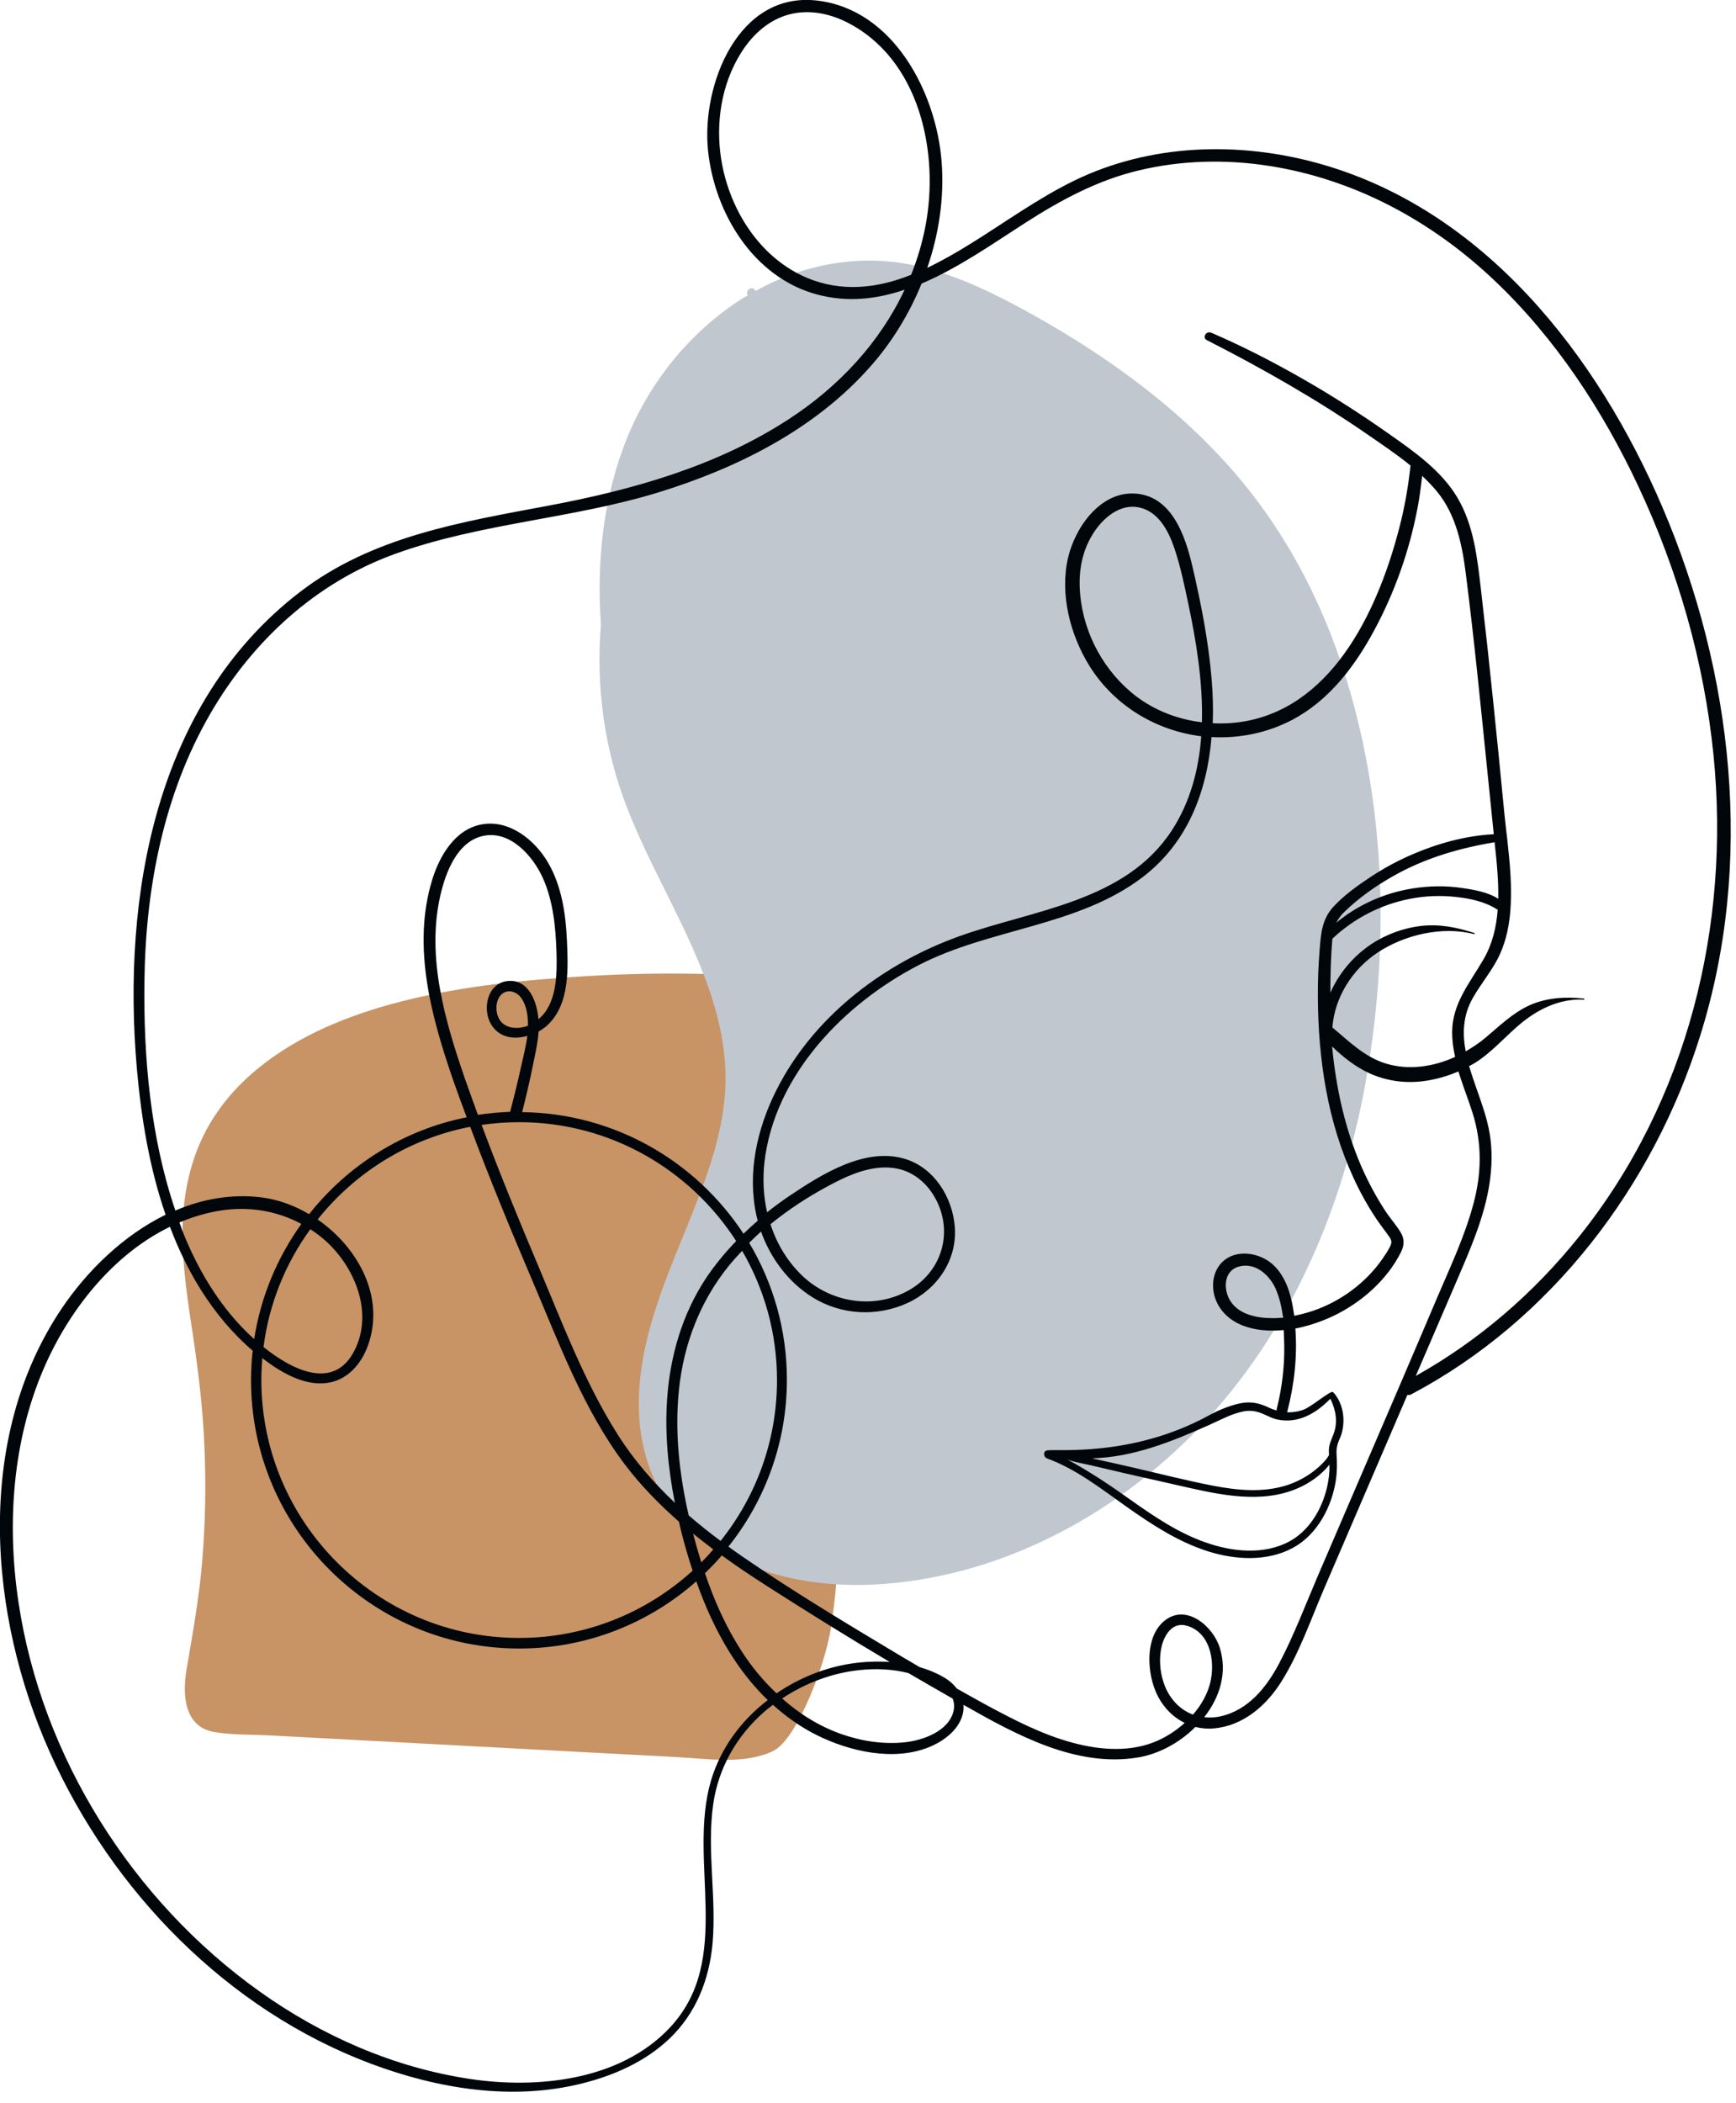<?xml version="1.0" encoding="UTF-8"?> <svg xmlns="http://www.w3.org/2000/svg" width="128" height="155" viewBox="0 0 128 155" fill="none"> <g clip-path="url(#clip0_286_16)"> <path d="M61.55 84.89C61.29 80.87 60.94 76.86 60.48 72.86C60.44 72.51 60.24 72.3 59.88 72.26C54.29 71.71 48.66 71.6 43.05 71.95C38.3 72.24 33.48 72.73 28.88 73.99C25.09 75.03 21.33 76.64 18.38 79.29C16.99 80.54 15.81 82.04 14.99 83.71C13.91 85.92 13.47 88.35 13.46 90.79C13.45 93.38 13.85 95.94 14.24 98.49C14.65 101.23 14.97 103.97 15.08 106.74C15.19 109.47 15.14 112.21 14.92 114.93C14.7 117.68 14.21 120.35 13.75 123.07C13.45 124.86 13.56 127.25 15.78 127.64C17.1 127.87 18.5 127.82 19.83 127.89C21.28 127.97 22.72 128.04 24.17 128.12C29.86 128.42 35.54 128.73 41.23 129.03C44.12 129.18 47.02 129.34 49.91 129.49C52.2 129.61 54.83 130.06 56.99 129.05C58.84 128.18 61.11 122.05 61.34 119.41C61.55 118.07 61.68 116.72 61.74 115.37C61.77 114.74 61.8 114.09 61.76 113.46C61.76 113.41 61.75 113.36 61.74 113.32C61.86 110.92 61.94 108.52 62 106.13C62.18 99.06 62.01 91.97 61.55 84.89Z" fill="#C89365"></path> <path d="M99.03 49.29C97.51 44.62 95.27 40.19 92.24 36.31C89.17 32.38 85.35 29.09 81.23 26.31C79.14 24.9 76.97 23.61 74.74 22.43C72.41 21.2 69.97 20.1 67.38 19.55C63.35 18.7 59.26 19.46 55.7 21.45C55.69 21.44 55.69 21.43 55.68 21.41C55.49 21.02 54.95 21.36 55.11 21.74C55.12 21.75 55.12 21.77 55.12 21.78C54.96 21.87 54.8 21.95 54.65 22.05C50.92 24.46 47.98 28.04 46.29 32.15C44.49 36.51 43.97 41.34 44.31 46.03C44.31 46.07 44.3 46.1 44.3 46.14C43.94 50.62 44.56 55.16 46.17 59.36C47.93 63.95 50.61 68.14 52.24 72.79C53.04 75.07 53.55 77.44 53.49 79.87C53.42 82.52 52.67 85.1 51.76 87.57C49.99 92.36 47.56 96.94 47.15 102.12C46.96 104.54 47.28 107.01 48.33 109.21C49.23 111.08 50.65 112.63 52.35 113.8C55.79 116.17 60.22 116.97 64.33 116.78C73.47 116.35 82.06 111.81 88.35 105.29C95.23 98.16 99.2 88.69 100.82 79.01C102.47 69.22 102.12 58.77 99.03 49.29Z" fill="#C0C7CF"></path> <path d="M122.58 37.39C117.78 26.17 109.41 15.41 97.18 12.03C91.27 10.4 84.78 10.6 79.21 13.31C76.5 14.63 74.06 16.42 71.5 18C70.5 18.62 69.45 19.22 68.37 19.74C69.23 17.24 69.63 14.58 69.43 11.95C69.05 6.85 65.89 0.69 60.24 0.04C54.41 -0.63 51.73 6.26 52.2 11.04C52.66 15.68 55.55 20.46 60.27 21.71C62.5 22.3 64.64 22.05 66.7 21.35C64.87 25.25 61.85 28.49 58.16 30.89C52.86 34.35 46.68 36.09 40.52 37.25C34.04 38.47 27.47 39.51 22.1 43.64C11.43 51.84 8.99 66.08 10.09 78.74C10.41 82.36 11.01 86.05 12.21 89.52C9.1 91.04 6.43 93.64 4.55 96.43C-1.9 106.01 -0.86 119.03 3.68 129.15C8.27 139.38 16.75 148.11 27.33 152.08C32.29 153.94 37.79 154.85 43 153.52C45.33 152.93 47.59 151.92 49.35 150.25C51.32 148.38 52.3 145.88 52.54 143.21C52.84 139.79 52.1 136.35 52.59 132.94C52.98 130.28 54.31 127.94 56.33 126.17C56.54 125.98 56.77 125.81 56.99 125.64C57.97 126.52 59.05 127.29 60.24 127.88C62.66 129.08 65.91 129.82 68.52 128.75C69.54 128.33 70.61 127.56 70.95 126.45C71.04 126.17 71.06 125.9 71.04 125.64C74.93 127.85 79.35 130.27 83.9 129.52C85.42 129.27 86.97 128.44 88.14 127.27C88.56 127.37 89.01 127.42 89.47 127.38C91.62 127.2 93.32 125.75 94.44 123.99C95.77 121.9 96.61 119.46 97.58 117.19C98.66 114.68 99.74 112.17 100.82 109.66L103.77 102.8C103.87 102.81 103.97 102.81 104.07 102.75C114.37 97.3 121.88 87.43 125.34 76.39C129.37 63.62 127.79 49.58 122.58 37.39ZM63.38 21.14C57.88 21.43 53.97 16.82 53.17 11.7C52.76 9.05 53.19 6.23 54.61 3.94C55.38 2.69 56.5 1.6 57.93 1.14C59.41 0.66 61 0.93 62.38 1.61C67.81 4.3 69.3 11.28 68.22 16.75C67.98 17.96 67.63 19.13 67.18 20.25C65.96 20.74 64.7 21.07 63.38 21.14ZM52.43 131.2C50.66 137.19 54.15 144.39 49.36 149.46C45.71 153.32 39.64 153.96 34.65 153.21C29.05 152.37 23.75 150.05 19.15 146.77C9.77 140.09 3.06 129.48 1.36 118.06C0.5 112.31 0.91 106.2 3.24 100.82C5.07 96.59 8.3 92.46 12.53 90.41C13.14 92.03 13.89 93.59 14.82 95.07C15.86 96.72 17.14 98.27 18.63 99.54C18.55 100.26 18.51 100.98 18.51 101.72C18.51 112.62 27.38 121.49 38.28 121.49C43.28 121.49 47.85 119.62 51.34 116.54C51.97 118.33 52.75 120.07 53.74 121.68C54.55 123 55.5 124.22 56.61 125.29C54.66 126.78 53.14 128.82 52.43 131.2ZM37.34 72.31C35.9 72.53 35.56 74.4 36.21 75.49C36.8 76.47 37.88 76.63 38.88 76.34C38.79 77.08 38.6 77.81 38.44 78.52C38.19 79.67 37.91 80.81 37.61 81.94C36.81 81.97 36.02 82.04 35.24 82.16C34.93 81.31 34.62 80.46 34.32 79.61C32.83 75.3 31.42 70.56 32.47 65.98C32.86 64.3 33.71 62 35.64 61.6C37.64 61.18 39.33 63.12 40.05 64.76C40.79 66.44 40.97 68.33 41.03 70.14C41.08 71.8 41.07 73.99 39.7 75.11C39.6 73.81 38.96 72.07 37.34 72.31ZM38.93 75.59C38.21 75.87 37.22 75.84 36.8 75.09C36.52 74.58 36.52 73.77 36.93 73.33C37.4 72.83 38.13 73.07 38.46 73.59C38.85 74.16 38.93 74.91 38.93 75.59ZM38.28 82.7C44.99 82.7 50.89 86.2 54.28 91.46C53.46 92.31 52.7 93.23 52.04 94.22C50.3 96.86 49.41 99.94 49.19 103.07C49.01 105.64 49.26 108.22 49.76 110.75C48.16 109.24 46.71 107.57 45.52 105.68C43.09 101.83 41.46 97.5 39.7 93.32C38.24 89.87 36.82 86.41 35.51 82.9C36.42 82.77 37.34 82.7 38.28 82.7ZM57.29 101.71C57.29 106.19 55.73 110.31 53.13 113.56C52.32 112.96 51.54 112.33 50.78 111.68C50.09 108.65 49.74 105.53 50.06 102.43C50.4 99.08 51.62 95.89 53.75 93.27C54.06 92.89 54.39 92.53 54.72 92.18C56.35 94.98 57.29 98.23 57.29 101.71ZM51.71 115.14C51.49 114.44 51.29 113.73 51.1 113.02C51.59 113.42 52.09 113.8 52.59 114.18C52.32 114.51 52.02 114.83 51.71 115.14ZM39.3 94.49C41.25 99.07 43.04 103.9 46.06 107.91C47.24 109.47 48.6 110.86 50.06 112.14C50.11 112.34 50.15 112.55 50.2 112.75C50.45 113.76 50.74 114.76 51.07 115.75C47.69 118.83 43.2 120.71 38.28 120.71C27.8 120.71 19.27 112.18 19.27 101.7C19.27 101.16 19.3 100.62 19.34 100.09C19.71 100.37 20.08 100.64 20.47 100.88C21.61 101.59 23.01 102.17 24.38 101.87C25.66 101.59 26.56 100.56 27.04 99.39C28.5 95.76 26.48 91.99 23.42 89.87C26.19 86.4 30.14 83.92 34.67 83.04C36.11 86.9 37.69 90.71 39.3 94.49ZM24.3 91.72C26.28 93.69 27.49 96.85 26.14 99.52C24.63 102.51 21.56 100.98 19.43 99.27C19.84 96.06 21.06 93.09 22.88 90.59C23.38 90.91 23.86 91.28 24.3 91.72ZM18.74 98.68C18.51 98.47 18.29 98.27 18.1 98.08C16.05 96.02 14.55 93.47 13.48 90.79C13.39 90.56 13.32 90.32 13.23 90.09C14.18 89.69 15.17 89.39 16.21 89.22C18.31 88.88 20.41 89.22 22.22 90.2C20.45 92.66 19.23 95.55 18.74 98.68ZM54.69 121.7C53.53 119.91 52.66 117.96 51.98 115.94C52.41 115.52 52.83 115.09 53.22 114.63C54.31 115.42 55.43 116.17 56.56 116.89C59.54 118.8 62.55 120.67 65.6 122.48C64.65 122.42 63.7 122.46 62.82 122.59C60.85 122.88 58.93 123.65 57.26 124.79C56.28 123.88 55.42 122.83 54.69 121.7ZM70.31 126.08C69.97 127.58 68.05 128.26 66.71 128.4C65.16 128.56 63.59 128.33 62.11 127.82C60.45 127.25 58.96 126.32 57.67 125.17C59.37 124.04 61.35 123.29 63.37 123.08C64.57 122.95 65.8 123 66.98 123.3C67.98 123.88 68.98 124.46 69.98 125.03C70.07 125.08 70.15 125.13 70.24 125.18C70.35 125.45 70.38 125.74 70.31 126.08ZM87.96 126.36C86.95 125.98 86.16 125.12 85.79 123.98C85.52 123.15 85.45 122.23 85.64 121.38C85.84 120.49 86.45 119.5 87.51 119.81C89.41 120.36 89.67 122.86 89.11 124.43C88.86 125.14 88.46 125.79 87.96 126.36ZM100.13 109.25C99.15 111.54 98.16 113.82 97.18 116.11C96.26 118.25 95.43 120.46 94.35 122.52C93.41 124.32 92.06 126.03 89.98 126.49C89.57 126.58 89.17 126.59 88.79 126.55C89.94 125.09 90.52 123.26 89.93 121.41C89.42 119.82 87.44 118.14 85.84 119.46C84.45 120.61 84.57 123.07 85.18 124.58C85.61 125.65 86.38 126.5 87.35 126.97C86.78 127.49 86.13 127.92 85.44 128.24C83.46 129.16 81.14 128.99 79.08 128.43C76.81 127.82 74.71 126.72 72.65 125.61C71.95 125.23 71.25 124.83 70.55 124.44C70.31 124.13 70.01 123.86 69.66 123.65C69.09 123.31 68.46 123.05 67.81 122.86C67.32 122.57 66.84 122.29 66.35 122C62.43 119.65 58.48 117.29 54.71 114.69C54.37 114.46 54.04 114.22 53.71 113.98C56.4 110.6 58.02 106.33 58.02 101.68C58.02 97.99 57 94.54 55.24 91.59C55.53 91.31 55.81 91.03 56.11 90.76C56.81 92.71 58.1 94.46 59.85 95.57C61.99 96.93 64.69 97.07 66.97 96C69.13 94.98 70.59 92.83 70.4 90.41C70.23 88.24 68.89 86.07 66.74 85.41C63.8 84.51 60.58 86.54 58.24 88.11C57.66 88.5 57.1 88.91 56.56 89.34C56.29 88.15 56.23 86.91 56.36 85.69C57.09 79.25 62.23 73.96 67.77 71.11C73.01 68.41 79.47 68.28 84.24 64.65C87.59 62.1 89 58.3 89.33 54.32C91.35 54.43 93.42 54.03 95.3 53.04C97.99 51.62 99.9 49.1 101.31 46.48C102.84 43.65 103.92 40.59 104.52 37.43C104.67 36.65 104.77 35.86 104.86 35.07C105.25 35.44 105.62 35.82 105.96 36.23C107.38 37.97 107.82 40.2 108.09 42.37C108.71 47.26 109.19 52.16 109.69 57.06C109.84 58.53 109.99 60 110.14 61.48C108.1 61.58 106.03 62.15 104.17 62.95C103.07 63.42 102.01 63.99 101.01 64.66C100.06 65.29 99.08 65.99 98.31 66.83C97.47 67.74 97.39 68.82 97.3 70C97.21 71.15 97.16 72.31 97.17 73.47C97.18 75.77 97.36 78.08 97.78 80.34C98.19 82.57 98.85 84.75 99.8 86.81C100.27 87.84 100.82 88.83 101.45 89.78C101.76 90.25 102.11 90.68 102.43 91.14C102.64 91.44 102.63 91.6 102.47 91.91C102.32 92.2 102.13 92.49 101.94 92.76C100.71 94.54 98.86 95.9 96.82 96.6C96.37 96.75 95.9 96.87 95.43 96.97C95.36 96.51 95.29 96.05 95.17 95.6C94.89 94.49 94.32 93.35 93.27 92.78C92.4 92.31 91.26 92.2 90.41 92.77C89.53 93.37 89.28 94.49 89.54 95.48C89.82 96.52 90.61 97.28 91.59 97.67C92.54 98.05 93.6 98.12 94.65 98.02C94.67 98.38 94.68 98.73 94.69 99.08C94.72 100.68 94.53 102.27 94.14 103.82C94.13 103.87 94.13 103.91 94.13 103.95C93.92 103.89 93.7 103.81 93.48 103.7C92.78 103.37 92.12 103.26 91.35 103.44C90.56 103.62 89.79 103.95 89.08 104.34C83.43 107.41 77.89 106.76 77.2 106.89C76.88 106.95 76.94 107.39 77.2 107.48C79.35 108.26 81.24 109.75 83.09 111.06C84.95 112.37 86.89 113.64 89.08 114.33C91.08 114.96 93.43 115.1 95.33 114.07C97.15 113.09 98.23 110.99 98.51 109C98.59 108.4 98.59 107.81 98.55 107.21C98.54 107.03 98.54 106.88 98.56 106.73C98.57 106.69 98.58 106.66 98.58 106.63C98.58 106.62 98.58 106.62 98.58 106.62C98.61 106.48 98.65 106.33 98.72 106.17C98.82 105.95 98.91 105.73 98.96 105.5C99.2 104.5 99 103.36 98.3 102.6C98.12 102.41 96.69 103.72 96 103.93C95.62 104.05 95.26 104.09 94.9 104.08C94.9 104.07 94.91 104.06 94.91 104.05C95.42 102.1 95.67 99.97 95.51 97.91C96.51 97.71 97.48 97.38 98.33 96.97C100.37 96 102.29 94.31 103.3 92.27C103.54 91.78 103.57 91.31 103.28 90.83C102.94 90.27 102.49 89.77 102.13 89.22C101.47 88.21 100.9 87.14 100.41 86.04C99.17 83.21 98.51 80.19 98.22 77.12C99.04 77.92 99.97 78.64 101 79.11C102.23 79.66 103.58 79.85 104.92 79.68C105.81 79.57 106.7 79.32 107.53 78.96C107.85 79.99 108.25 80.99 108.57 82C109.29 84.27 109.25 86.5 108.62 88.79C107.99 91.12 106.95 93.33 106 95.55C104.07 100.1 102.1 104.68 100.13 109.25ZM56.81 90.22C58.1 89.17 59.5 88.25 60.96 87.46C62.52 86.61 64.37 85.75 66.19 86.13C67.42 86.39 68.39 87.25 68.98 88.34C70.29 90.76 69.48 93.63 67.11 95.03C64.61 96.5 61.46 96.07 59.32 94.17C58.12 93.08 57.29 91.71 56.81 90.22ZM88.62 53.23C86.7 53 84.85 52.25 83.37 50.99C81.12 49.08 79.71 46.21 79.61 43.25C79.56 41.79 79.87 40.41 80.69 39.18C81.4 38.12 82.6 37.12 83.96 37.39C85.42 37.68 86.17 39.15 86.6 40.43C87.04 41.75 87.33 43.14 87.62 44.51C88.2 47.25 88.7 50.28 88.62 53.23ZM108.71 68.76C107.42 68.34 106.13 68.08 104.77 68.24C103.46 68.39 102.14 68.88 101.05 69.62C99.75 70.5 98.72 71.74 98.09 73.16C98.09 72.52 98.1 71.88 98.12 71.25C98.14 70.56 98.18 69.87 98.24 69.18C99.83 67.68 101.81 66.66 103.96 66.24C105.07 66.02 106.21 65.98 107.34 66.1C108.42 66.22 109.52 66.45 110.43 67.05C110.33 68.31 110.05 69.54 109.4 70.67C108.39 72.42 107.08 73.93 107.07 76.06C107.07 76.68 107.15 77.29 107.29 77.89C105.7 78.61 103.92 78.89 102.22 78.39C100.63 77.92 99.48 76.75 98.24 75.72C98.41 73.49 99.71 71.44 101.56 70.21C103.55 68.89 106.34 68.23 108.68 68.84C108.73 68.84 108.75 68.78 108.71 68.76ZM110.41 64.28C110.46 64.93 110.48 65.59 110.47 66.24C109.72 65.74 108.61 65.56 107.86 65.45C106.62 65.26 105.36 65.28 104.12 65.48C102.08 65.81 100.12 66.68 98.53 68C98.68 67.7 98.89 67.42 99.18 67.15C100.24 66.13 101.47 65.27 102.75 64.55C105.09 63.23 107.58 62.51 110.2 62.07C110.28 62.8 110.36 63.54 110.41 64.28ZM97.98 106.87C97.98 107 97.99 107.12 97.99 107.24C97.92 107.35 97.86 107.45 97.78 107.55C97.55 107.83 97.28 108.08 97 108.31C96.38 108.81 95.68 109.19 94.93 109.44C93.16 110.02 91.25 109.84 89.44 109.49C87.52 109.12 85.61 108.63 83.71 108.19C82.73 107.96 81.75 107.75 80.77 107.53C80.69 107.51 80.61 107.49 80.53 107.47C83.52 107.4 86.38 106.25 89.1 105.04C89.94 104.67 90.8 104.18 91.71 104.01C92.25 103.91 92.71 104.01 93.2 104.23C93.54 104.38 93.86 104.55 94.22 104.62C95.75 104.93 97.07 104.13 98.09 103.08C98.49 103.9 98.66 104.79 98.33 105.67C98.18 106.08 97.99 106.42 97.98 106.87ZM98.02 108.41C97.9 110.41 96.89 112.61 95.08 113.59C93.18 114.62 90.82 114.36 88.86 113.66C86.87 112.96 85.11 111.77 83.4 110.56C81.87 109.47 80.34 108.44 78.7 107.56C79.23 107.76 79.84 107.85 80.36 107.97C81.18 108.16 82.01 108.36 82.83 108.55C84.48 108.92 86.13 109.3 87.78 109.67C90.55 110.29 93.59 110.84 96.22 109.42C96.83 109.09 97.53 108.57 98.02 107.94C98.02 108.1 98.03 108.25 98.02 108.41ZM94.6 97.1C94.31 97.13 94.02 97.15 93.73 97.14C92.67 97.13 91.4 96.88 90.76 95.94C90.18 95.1 90.18 93.66 91.35 93.34C92.55 93.01 93.59 93.95 94.05 94.96C94.34 95.62 94.51 96.36 94.6 97.1ZM116.44 91.12C113.11 95.28 109.04 98.8 104.39 101.4L107.4 94.41C108.4 92.08 109.45 89.71 109.83 87.19C110.01 85.98 110.04 84.76 109.84 83.55C109.65 82.42 109.26 81.34 108.88 80.26C108.68 79.7 108.49 79.14 108.32 78.57C108.47 78.49 108.63 78.41 108.77 78.32C109.99 77.55 110.92 76.46 112.01 75.53C113.35 74.39 114.99 73.57 116.79 73.67C116.84 73.67 116.84 73.6 116.79 73.59C115.44 73.44 114.04 73.52 112.79 74.08C111.54 74.64 110.54 75.63 109.5 76.5C109.06 76.87 108.57 77.19 108.07 77.48C107.82 76.16 107.86 74.83 108.6 73.54C109.16 72.55 109.9 71.67 110.43 70.66C110.96 69.63 111.23 68.51 111.34 67.36C111.52 65.5 111.33 63.6 111.12 61.72C111.12 61.69 111.12 61.67 111.11 61.65C111.04 61.04 110.97 60.44 110.91 59.84C110.65 57.13 110.38 54.42 110.1 51.72C109.82 48.98 109.52 46.24 109.2 43.5C108.93 41.17 108.68 38.72 107.45 36.66C106.25 34.65 104.26 33.28 102.39 31.96C100.32 30.5 98.19 29.14 96 27.89C93.83 26.65 91.61 25.51 89.31 24.52C88.94 24.36 88.61 24.88 88.99 25.07C93.09 27.16 97.1 29.44 100.89 32.06C101.92 32.77 103.01 33.5 104 34.31C103.84 35.82 103.58 37.32 103.2 38.8C101.71 44.62 98.49 51.86 91.94 53.13C91.11 53.29 90.26 53.34 89.42 53.3C89.46 52.23 89.43 51.15 89.34 50.09C89.11 47.28 88.56 44.49 87.92 41.74C87.39 39.48 86.39 36.49 83.62 36.37C81.07 36.26 79.24 38.93 78.74 41.15C78.14 43.82 78.91 46.79 80.33 49.08C82.19 52.05 85.28 53.85 88.57 54.26C88.39 56.72 87.76 59.11 86.4 61.2C82.96 66.47 76.19 67.04 70.75 68.99C65.28 70.95 60.29 74.68 57.5 79.85C56 82.63 55.15 85.84 55.66 88.99C55.71 89.31 55.78 89.64 55.87 89.96C55.51 90.27 55.16 90.59 54.82 90.92C51.32 85.59 45.32 82.04 38.5 81.96C38.8 80.77 39.08 79.58 39.32 78.38C39.48 77.6 39.66 76.81 39.71 76.02C40.01 75.85 40.28 75.65 40.5 75.42C42.02 73.85 41.89 71.28 41.8 69.27C41.71 67.32 41.41 65.3 40.42 63.59C39.44 61.9 37.55 60.37 35.49 60.76C33.53 61.13 32.39 63.11 31.86 64.86C30.36 69.77 31.82 75 33.44 79.68C33.75 80.57 34.08 81.46 34.41 82.34C29.73 83.27 25.65 85.87 22.79 89.48C21.71 88.84 20.53 88.41 19.34 88.25C17.1 87.96 14.93 88.36 12.93 89.21C11.09 83.81 10.57 77.9 10.65 72.25C10.74 65.45 12.06 58.55 15.5 52.61C18.6 47.25 23.27 42.94 29.13 40.82C35.41 38.55 42.2 38.24 48.57 36.28C54.34 34.5 59.99 31.69 64.07 27.13C65.7 25.32 67.02 23.19 67.95 20.9C70.66 19.75 73.2 17.96 75.57 16.44C78.2 14.75 80.9 13.29 83.96 12.56C87.08 11.81 90.36 11.73 93.53 12.22C99.86 13.19 105.59 16.3 110.2 20.68C114.7 24.95 118.16 30.22 120.79 35.82C123.72 42.05 125.65 48.78 126.34 55.63C127.6 68.23 124.43 81.14 116.44 91.12Z" fill="#01060A"></path> </g> <defs> <clipPath id="clip0_286_16"> <rect width="128" height="155" fill="white"></rect> </clipPath> </defs> </svg> 